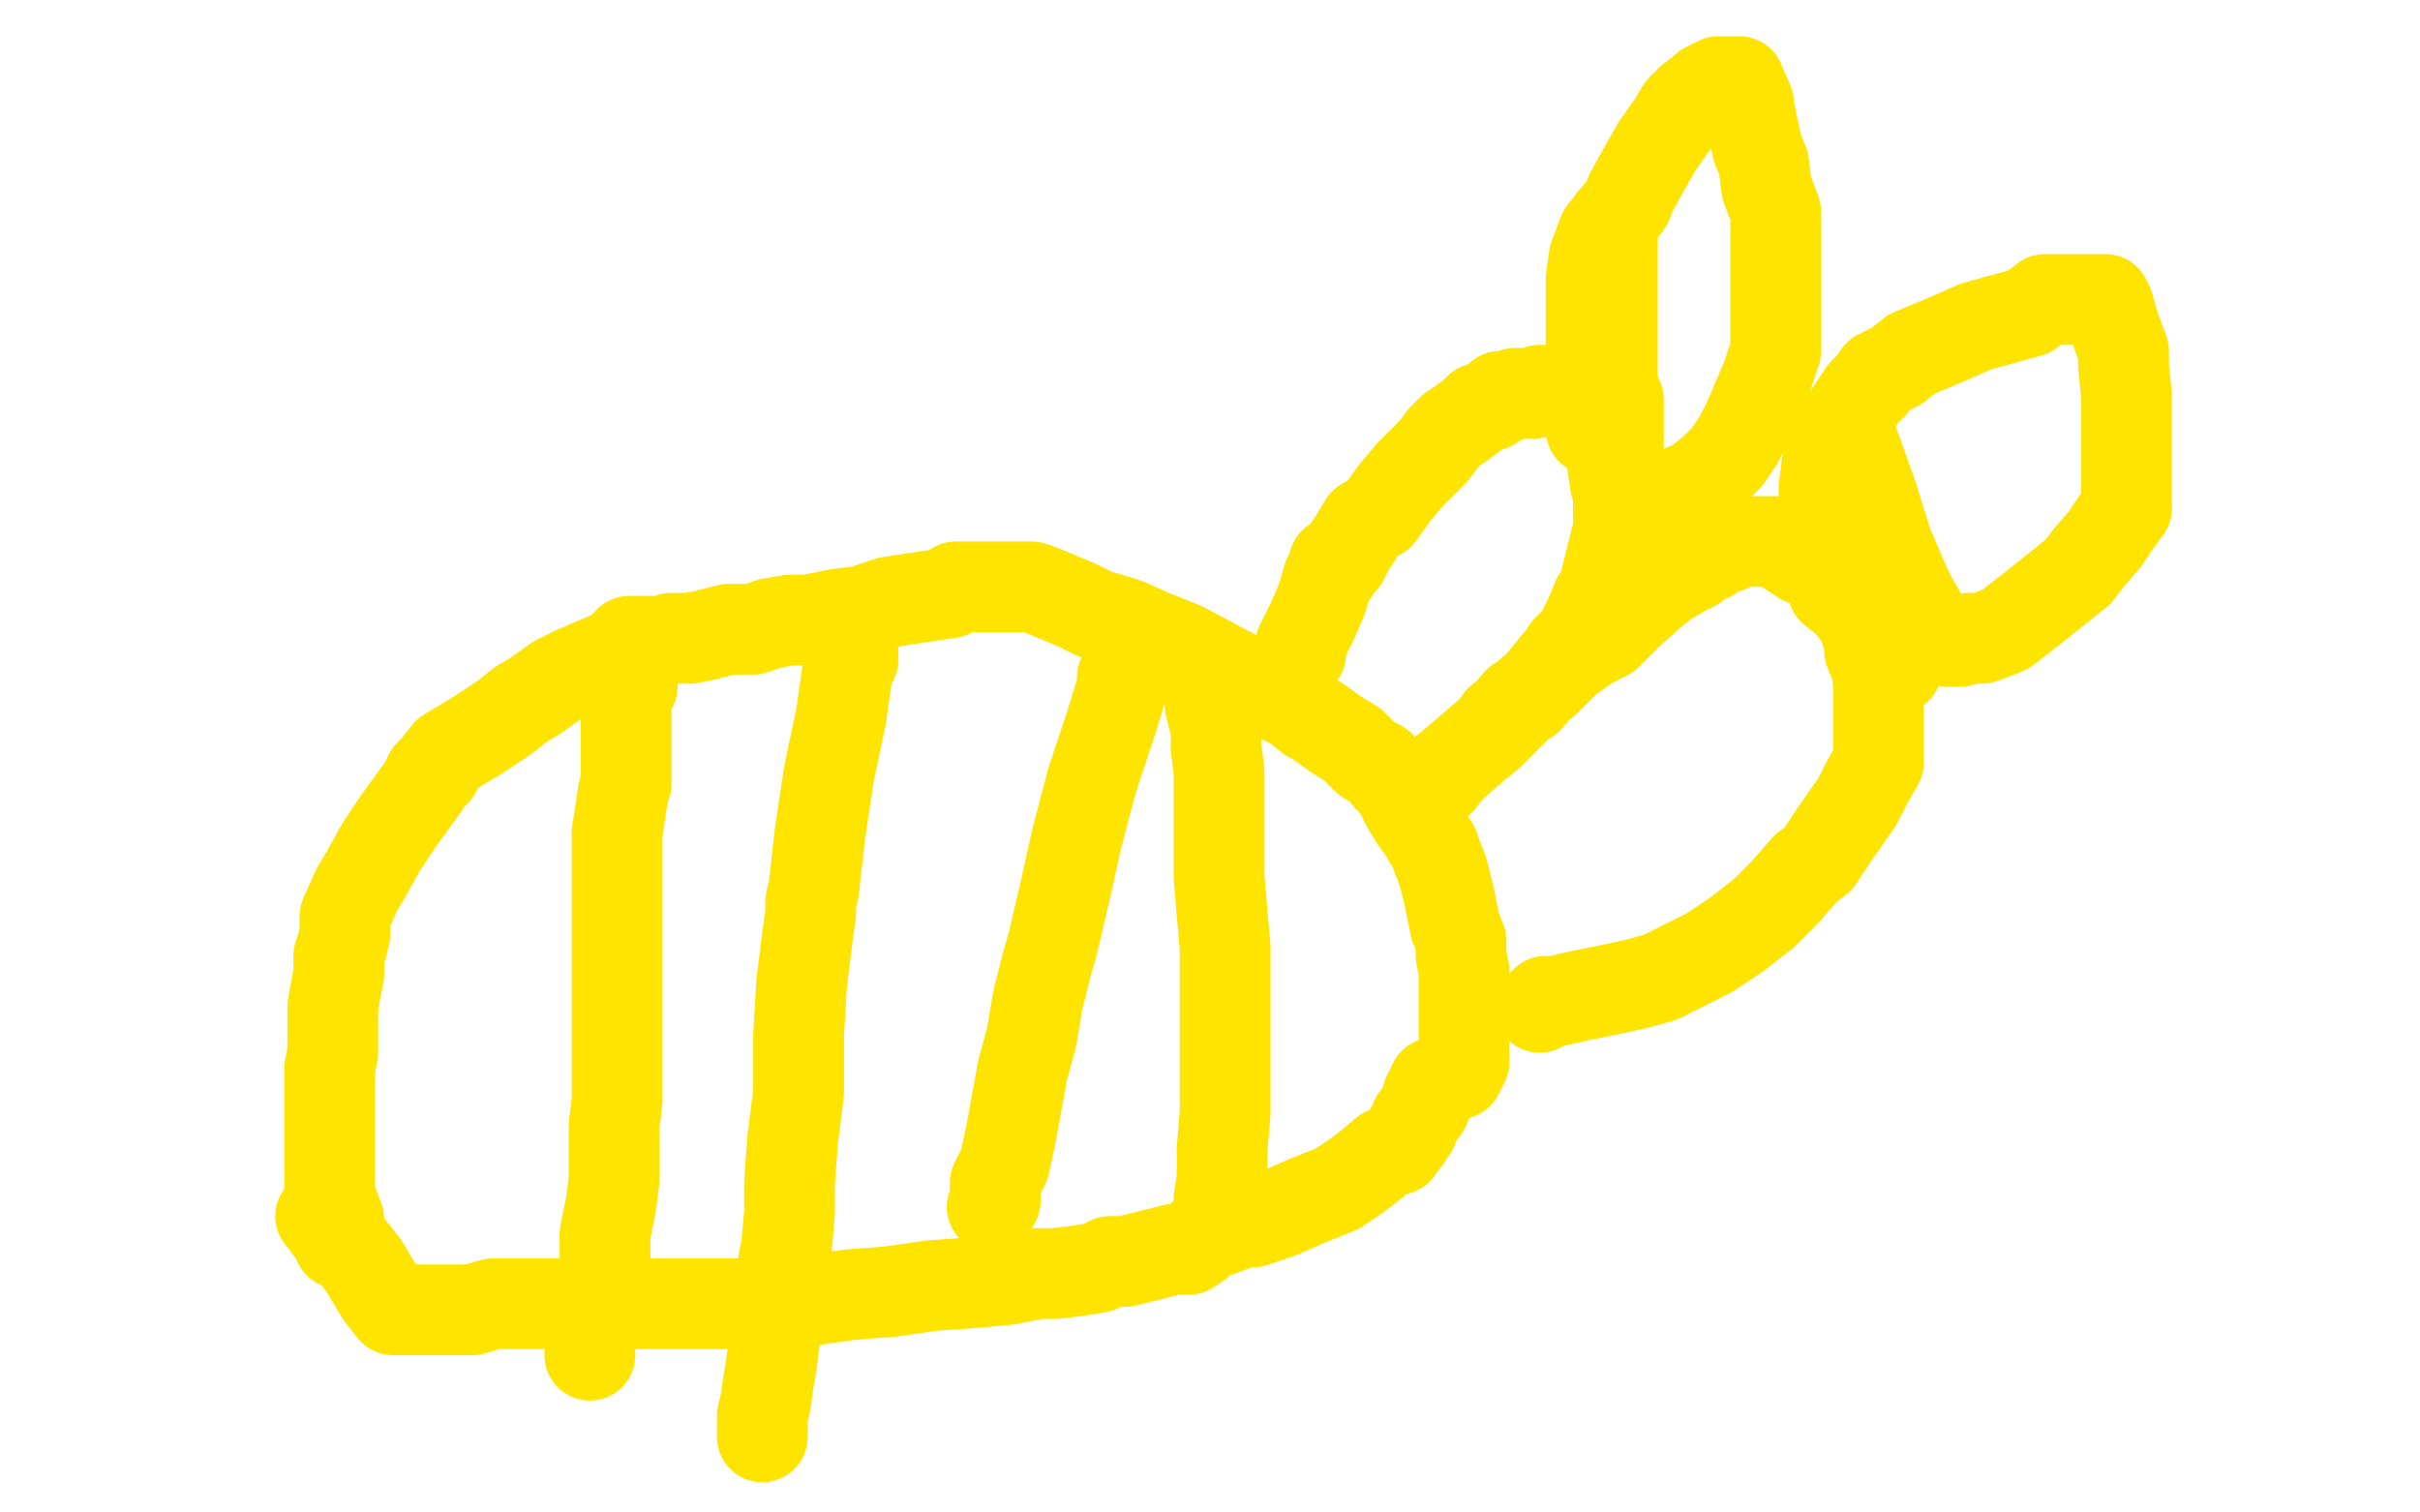 <?xml version="1.0" standalone="no"?>
<!DOCTYPE svg PUBLIC "-//W3C//DTD SVG 1.1//EN"
"http://www.w3.org/Graphics/SVG/1.1/DTD/svg11.dtd">

<svg width="800" height="500" version="1.1" xmlns="http://www.w3.org/2000/svg" xmlns:xlink="http://www.w3.org/1999/xlink" style="stroke-antialiasing: false"><desc>This SVG has been created on https://colorillo.com/</desc><rect x='0' y='0' width='800' height='500' style='fill: rgb(255,255,255); stroke-width:0' /><polyline points="112,411 112,410 112,410 112,403 112,403 109,395 109,395 109,392 109,392 109,387 109,387 109,384 109,384 109,379 109,379 109,375 109,373 109,367 109,362 109,359 109,355 109,353 110,348 110,344 110,340 110,333 111,327 112,322 112,320 112,316 113,313 114,309 114,303 118,294 121,289 126,280 132,271 140,260 142,256 144,255 144,254 148,249 158,243 167,237 172,233 177,230 184,225 190,222 197,219 204,216 208,212 210,212 213,212 219,212 222,211 224,211 228,211 233,210 241,208 249,208 255,206 261,205 267,205 277,203 285,202 294,199 307,197 314,196 316,194 318,194 319,194 321,194 323,194 327,194 330,194 335,194 341,194 344,195 356,200 362,203 372,206 381,210 391,214 406,222 418,228 428,233 433,237 435,238 442,243 447,246 449,248 452,251 456,253 459,257 462,260 465,266 468,271 471,275 472,277 474,280 475,283 477,288 479,296 480,301 481,306 483,311 483,316 484,321 484,323 484,327 484,332 484,335 484,344 484,346 484,349 484,351 482,355 474,358 472,362 471,366 468,370 467,373 466,374 465,376 462,380 458,381 452,386 448,389 442,393 432,397 423,401 414,404 411,404 403,407 397,409 396,411 393,413 388,413 380,415 372,417 367,417 363,419 357,420 349,421 343,421 333,423 322,424 308,425 294,427 281,428 267,430 253,430 247,431 238,431 236,431 226,431 221,431 206,431 187,431 173,431 163,431 156,433 154,433 150,433 149,433 147,433 143,433 138,433 135,433 133,433 132,433 130,433 126,428 120,418 116,413 112,410 111,408 109,406 106,402" style="fill: none; stroke: #ffe400; stroke-width: 30; stroke-linejoin: round; stroke-linecap: round; stroke-antialiasing: false; stroke-antialias: 0; opacity: 1.0"/>
<polyline points="430,216 430,214 430,214 430,213 430,213 434,205 434,205 437,198 437,198 439,191 439,191 441,189 441,189 441,186 441,186 443,185 444,185 444,184 445,183 446,181 448,178 451,173 456,170 461,163 466,157 474,149 477,145 479,143 480,142 483,140 487,137 488,136 489,135 493,134 496,131 499,131 501,130 502,130 504,130 506,130 507,130 509,129 510,129 513,129 514,129 516,129 520,129 524,129 525,129 530,129 532,129 533,129 534,130 535,132 535,136 535,141 535,145 535,150 535,156 535,162 535,169 535,175 533,183 531,191 530,196 528,198 526,203 524,207 523,210 520,213 518,215 516,218 515,219 511,224 505,231 502,232 497,238 492,243 487,247 480,253 476,258 474,258 476,256 479,254 487,247 494,241 496,238 499,236 504,231 506,229 511,225 518,218 525,213 531,210 538,203 547,195 551,192 556,189 560,187 561,186 562,185 564,184 565,184 567,182 570,181 571,181 573,180 574,179 578,179 579,179 583,179 588,179 590,181 596,185 599,186 604,190 606,195 611,199 615,204 618,211 618,215 620,220 621,225 621,228 621,233 621,238 621,245 621,252 617,259 614,265 607,275 601,284 597,287 590,295 583,302 574,309 565,315 557,319 549,323 542,325 533,327 523,329 514,331 511,331 509,333" style="fill: none; stroke: #ffe400; stroke-width: 30; stroke-linejoin: round; stroke-linecap: round; stroke-antialiasing: false; stroke-antialias: 0; opacity: 1.0"/>
<polyline points="627,221 626,220 626,220 623,217 623,217 617,209 617,209 613,198 613,198 608,188 608,188 607,182 607,182 605,177 603,172 603,171 603,170 603,168 603,167 603,165 603,161 604,153 606,147 608,142 612,136 616,130 618,128 619,127 621,124 627,121 632,117 644,112 653,108 671,103 676,99 679,99 684,99 688,99 691,99 693,99 694,99 696,99 697,101 699,108 702,116 702,121 703,131 703,138 703,146 703,150 703,157 703,162 703,166 703,167 703,168 700,172 696,178 690,185 687,189 682,193 672,201 663,208 658,210 655,211 654,211 653,211 652,211 651,211 648,212 644,212 641,211 639,210 632,198 630,194 624,180 619,164 614,150" style="fill: none; stroke: #ffe400; stroke-width: 30; stroke-linejoin: round; stroke-linecap: round; stroke-antialiasing: false; stroke-antialias: 0; opacity: 1.0"/>
<polyline points="614,150 610,139" style="fill: none; stroke: #ffe400; stroke-width: 30; stroke-linejoin: round; stroke-linecap: round; stroke-antialiasing: false; stroke-antialias: 0; opacity: 1.0"/>
<polyline points="526,142 526,140 526,140 526,137 526,137 526,135 526,135 526,131 526,131 526,128 526,128 526,124 526,124 526,122 526,122 526,117 526,112 526,109 526,104 526,97 526,92 527,85 530,77 538,67 539,64 544,55 548,48 553,41 556,36 557,35 559,33 563,30 564,29 568,27 569,27 570,27 573,27 574,27 575,27 578,34 579,40 581,49 583,54 584,62 587,70 587,77 587,82 587,87 587,93 587,98 587,102 587,105 587,111 587,116 584,125 581,132 578,139 575,145 573,148 571,151 567,155 561,160 554,163 549,165 543,167 539,168 538,168 537,168 536,165 534,160 533,153 533,137 533,118 533,100 533,84 533,76 533,73" style="fill: none; stroke: #ffe400; stroke-width: 30; stroke-linejoin: round; stroke-linecap: round; stroke-antialiasing: false; stroke-antialias: 0; opacity: 1.0"/>
<polyline points="209,227 207,231 207,231 207,233 207,233 207,236 207,236 207,244 207,244 207,253 207,253 207,257 207,257 207,259 206,262 205,269 204,275 204,290 204,308 204,324 204,338 204,347 204,352 204,356 204,360 204,364 203,372 203,381 203,390 202,398 200,408 200,420 198,430 198,432 196,438 195,439 195,441 195,443 195,445 195,448" style="fill: none; stroke: #ffe400; stroke-width: 30; stroke-linejoin: round; stroke-linecap: round; stroke-antialiasing: false; stroke-antialias: 0; opacity: 1.0"/>
<polyline points="282,216 282,218 282,218 281,220 281,220 280,223 280,223 278,237 278,237 274,256 274,256 271,276 271,276 269,294 269,294 268,298 268,299 268,300 268,302 267,309 265,325 264,342 264,361 262,377 261,391 261,401 260,412 259,417 258,429 258,434 257,438 256,443 255,451 254,457 253,464 252,468 252,473 252,475" style="fill: none; stroke: #ffe400; stroke-width: 30; stroke-linejoin: round; stroke-linecap: round; stroke-antialiasing: false; stroke-antialias: 0; opacity: 1.0"/>
<polyline points="372,221 372,222 372,222 371,224 371,224 371,227 371,227 367,240 367,240 361,258 361,258 356,277 356,277 352,295 352,295 348,312 346,319 343,331 341,343 338,354 336,365 334,376 332,385 329,391 329,395 329,397 328,399" style="fill: none; stroke: #ffe400; stroke-width: 30; stroke-linejoin: round; stroke-linecap: round; stroke-antialiasing: false; stroke-antialias: 0; opacity: 1.0"/>
<polyline points="400,231 400,233 400,233 402,241 402,241 402,247 402,247 403,255 403,255 403,265 403,265 403,270 403,270 403,280 403,280 403,290 404,302 405,313 405,326 405,339 405,354 405,368 404,380 404,390 403,396 403,400 403,403" style="fill: none; stroke: #ffe400; stroke-width: 30; stroke-linejoin: round; stroke-linecap: round; stroke-antialiasing: false; stroke-antialias: 0; opacity: 1.0"/>
</svg>
